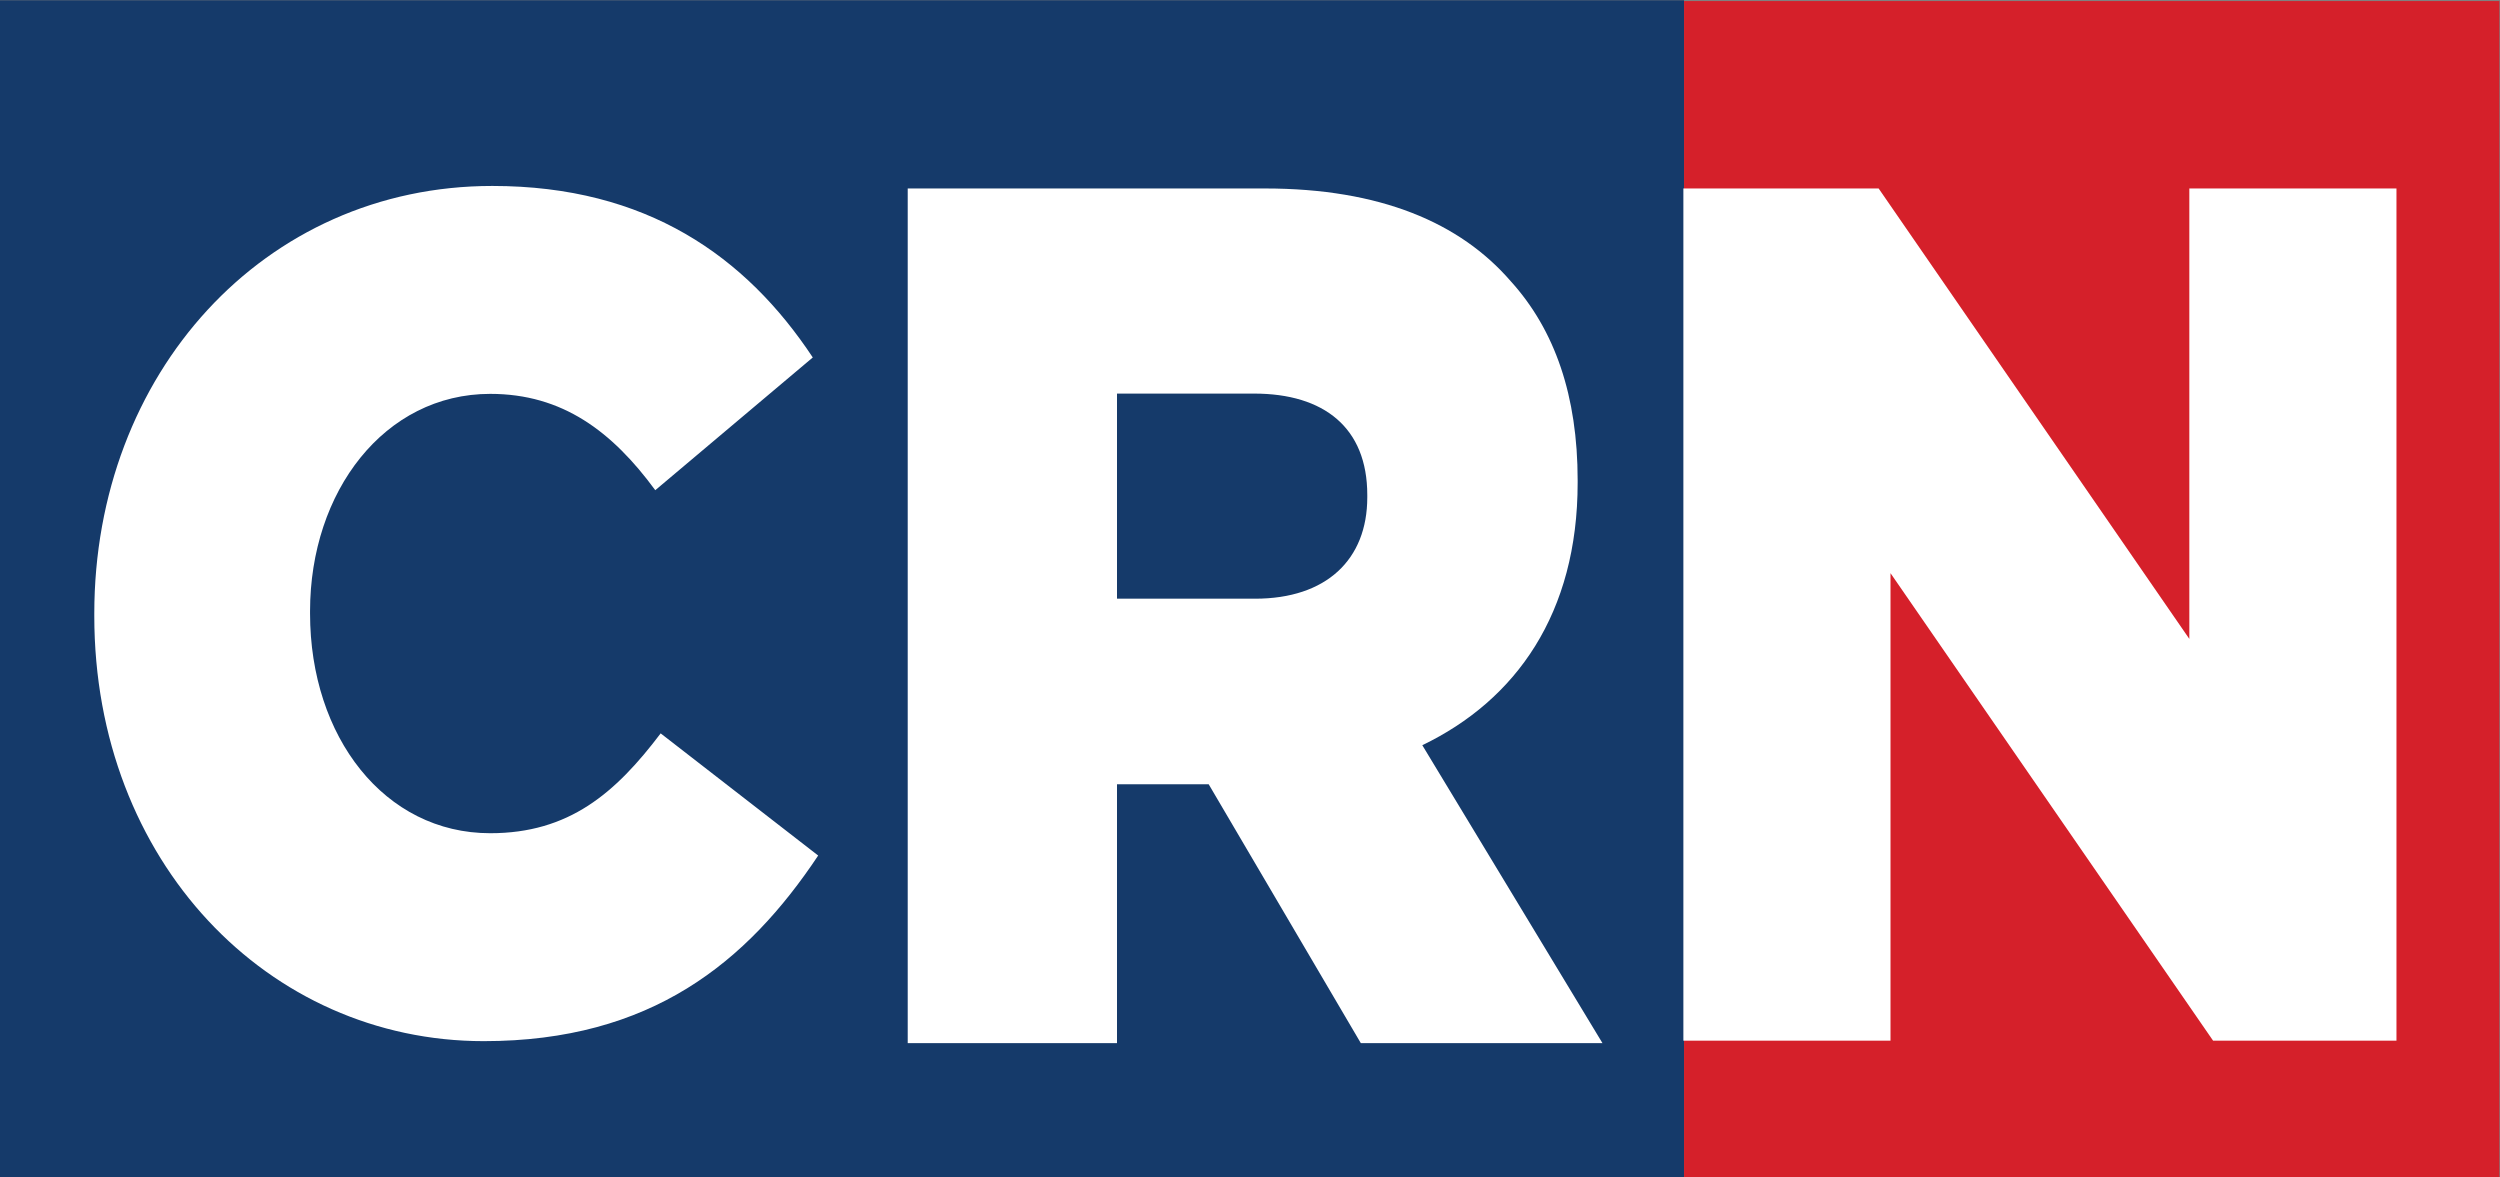<?xml version="1.0" encoding="UTF-8" standalone="no"?>
<svg
   xmlns:dc="http://purl.org/dc/elements/1.1/"
   xmlns:cc="http://creativecommons.org/ns#"
   xmlns:rdf="http://www.w3.org/1999/02/22-rdf-syntax-ns#"
   xmlns:svg="http://www.w3.org/2000/svg"
   xmlns="http://www.w3.org/2000/svg"
   viewBox="0 0 605.453 285.08"
   height="285.08"
   width="605.453"
   xml:space="preserve"
   id="svg2"
   version="1.1"><rect x="0" y="0" width="605.453" height="285.08" fill="#808080" stroke="none"/><defs
     id="defs6" /><g
     transform="matrix(1.333,0,0,-1.333,0,285.08)"
     id="g10"><g
       transform="scale(0.1)"
       id="g12"><path
         id="path14"
         style="fill:#153a6a;fill-opacity:1;fill-rule:nonzero;stroke:none"
         d="M 3059.59,0 H 0 V 2138.1 H 3059.59 V 0" /><path
         id="path16"
         style="fill:#d5202a;fill-opacity:1;fill-rule:nonzero;stroke:none"
         d="M 4540.86,0 H 3059.59 V 2136.68 H 4540.86 V 0" /><path
         id="path18"
         style="fill:#ffffff;fill-opacity:1;fill-rule:nonzero;stroke:none"
         d="m 171.313,1019.67 v 4.25 c 0,435.4 307.718,776.88 723.238,776.88 280.279,0 460.599,-128.05 582.119,-311.6 l -286.16,-241.17 c -78.4,106.72 -168.56,175.01 -299.873,175.01 -192.082,0 -327.321,-177.15 -327.321,-394.84 v -4.28 c 0,-224.08 135.239,-399.088 327.321,-399.088 143.073,0 227.353,72.566 309.673,181.398 L 1486.47,584.27 C 1357.11,390.039 1182.67,247.059 878.871,247.059 c -391.996,0 -707.558,326.543 -707.558,772.611" /><path
         id="path20"
         style="fill:#ffffff;fill-opacity:1;fill-rule:nonzero;stroke:none"
         d="m 2280.26,1050.91 c 129.36,0 203.84,70.98 203.84,184.11 v 4.44 c 0,122 -78.4,184.1 -205.8,184.1 h -248.92 v -372.65 z m -631.11,745.32 h 648.75 c 209.73,0 354.77,-62.11 446.89,-168.59 80.35,-88.72 121.51,-208.51 121.51,-361.57 v -4.43 c 0,-237.36 -111.72,-394.839 -282.24,-476.91 L 2911.38,243.48 H 2472.34 L 2195.99,713.73 H 2029.38 V 243.48 h -380.23 v 1552.75" /><path
         id="path22"
         style="fill:#ffffff;fill-opacity:1;fill-rule:nonzero;stroke:none"
         d="m 3058.38,1796.23 h 354.75 l 564.48,-818.359 v 818.359 h 376.32 V 247.98 h -333.2 L 3434.7,1097.3 V 247.98 h -376.32 v 1548.25" /></g></g></svg>